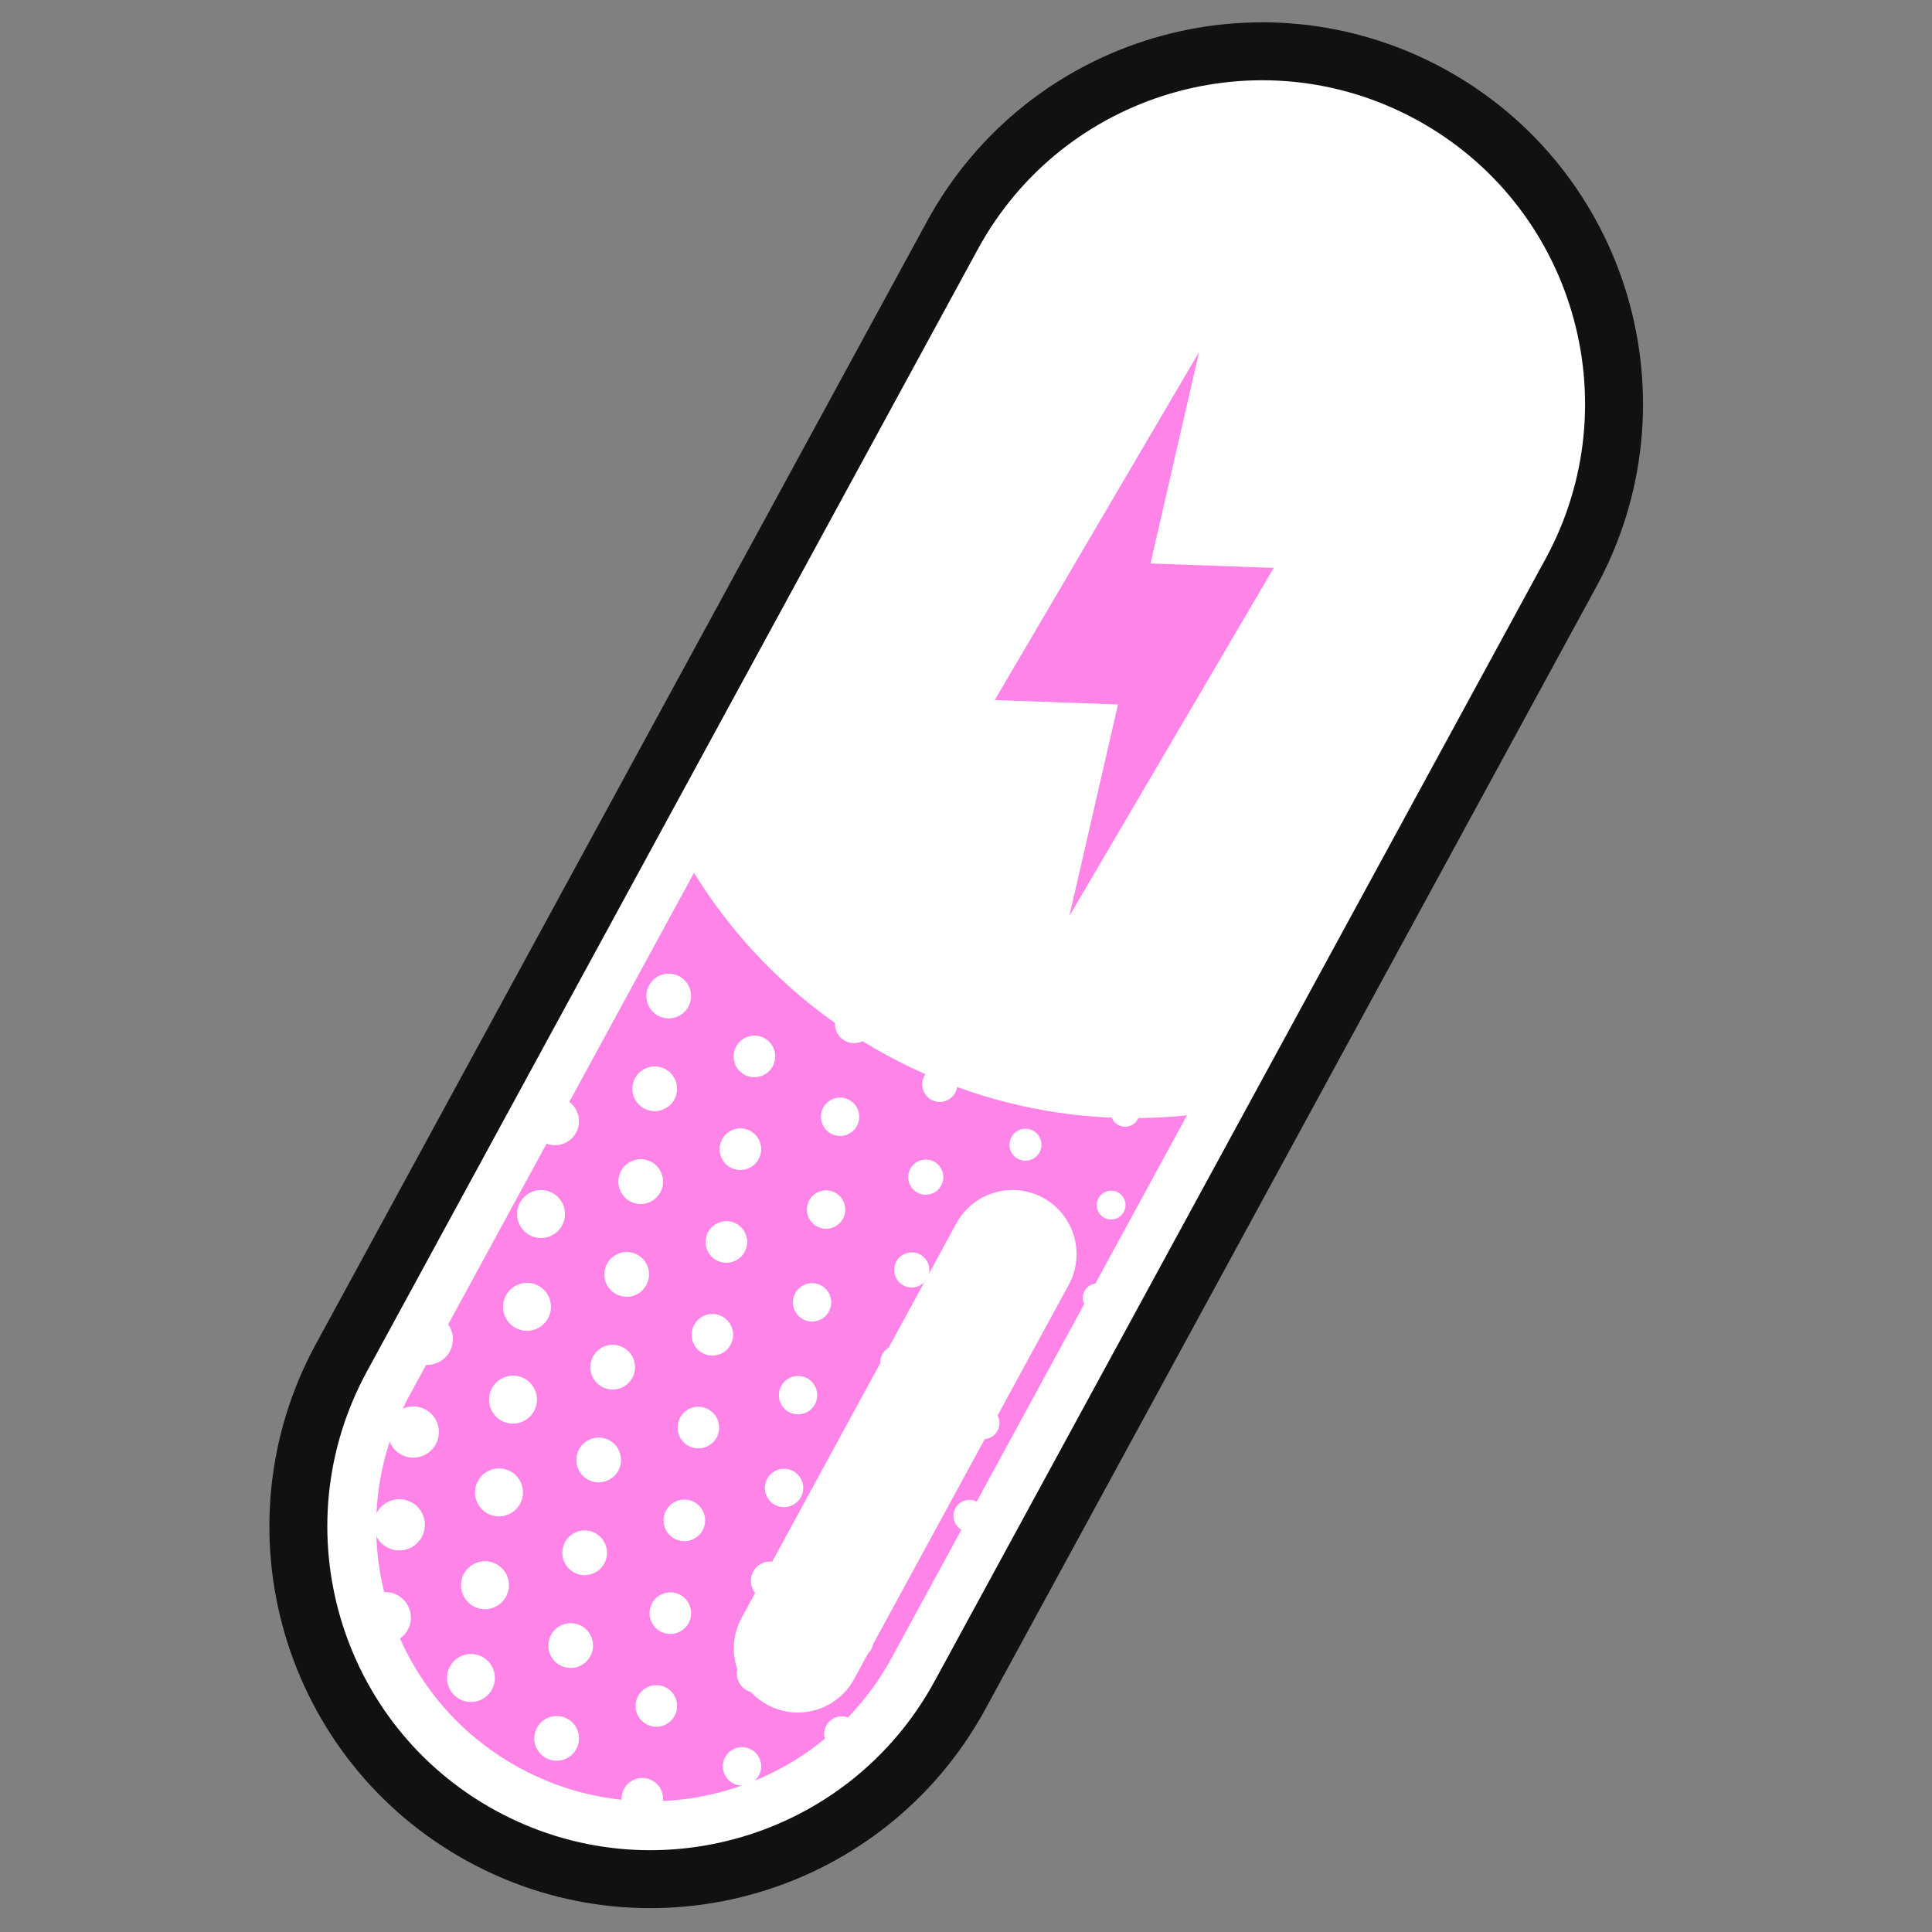 <svg width="512" height="512" viewBox="0 0 512 512" fill="none" xmlns="http://www.w3.org/2000/svg">
<rect x="0" y="0" width="512" height="512" fill="#808080" stroke="none"/>
<mask id="mask0_487_3998" style="mask-type:alpha" maskUnits="userSpaceOnUse" x="82" y="17" width="343" height="478">
<path d="M251.225 447.466L413.139 150.028C436.857 106.458 420.813 51.908 377.301 28.188C333.792 4.468 279.295 20.56 255.576 64.13L93.662 361.569C69.944 405.139 85.991 459.689 129.5 483.408C173.008 507.129 227.506 491.036 251.225 447.466Z" fill="white"/>
</mask>
<g mask="url(#mask0_487_3998)">
<path d="M248.031 445.725L409.945 148.286C432.699 106.482 417.306 54.144 375.56 31.386C333.814 8.627 281.524 24.066 258.767 65.87L96.853 363.307C74.099 405.112 89.492 457.45 131.238 480.211C172.984 502.968 225.273 487.529 248.031 445.725Z" fill="#FF84E8" stroke="white" stroke-width="26.719"/>
<path d="M420.801 224.713L434.148 200.194C470.366 133.661 445.868 50.362 379.426 14.141C312.985 -22.08 229.766 2.492 193.548 69.025L180.201 93.544C143.983 160.077 168.481 243.376 234.923 279.597C301.364 315.818 384.583 291.246 420.801 224.713Z" fill="url(#paint0_linear_487_3998)"/>
<path d="M295.4 479.56C293.551 479.28 291.825 480.555 291.549 482.403C291.269 484.255 292.541 485.981 294.386 486.261C296.235 486.537 297.961 485.263 298.241 483.414C298.52 481.565 297.246 479.839 295.4 479.56ZM299.113 454.969C297.264 454.689 295.541 455.964 295.259 457.813C294.982 459.665 296.254 461.388 298.1 461.667C299.948 461.946 301.674 460.672 301.954 458.823C302.233 456.971 300.962 455.245 299.113 454.969ZM302.826 430.378C300.977 430.099 299.254 431.373 298.975 433.222C298.695 435.074 299.967 436.8 301.813 437.076C303.661 437.356 305.387 436.081 305.667 434.232C305.946 432.381 304.672 430.655 302.826 430.378ZM306.539 405.784C304.69 405.508 302.964 406.779 302.688 408.631C302.408 410.48 303.68 412.206 305.526 412.486C307.374 412.765 309.1 411.491 309.38 409.639C309.659 407.79 308.385 406.064 306.539 405.784ZM310.249 381.194C308.4 380.914 306.674 382.189 306.395 384.041C306.118 385.889 307.39 387.615 309.236 387.895C311.084 388.174 312.81 386.9 313.09 385.048C313.369 383.199 312.098 381.473 310.249 381.194ZM313.962 356.603C312.113 356.327 310.39 357.598 310.108 359.45C309.831 361.299 311.103 363.025 312.948 363.304C314.797 363.584 316.523 362.309 316.803 360.457C317.079 358.608 315.811 356.882 313.962 356.603ZM317.678 332.012C315.829 331.733 314.103 333.007 313.827 334.856C313.547 336.708 314.819 338.434 316.665 338.714C318.513 338.99 320.239 337.715 320.516 335.867C320.798 334.018 319.524 332.292 317.678 332.012ZM321.391 307.422C319.542 307.142 317.816 308.417 317.537 310.266C317.26 312.117 318.532 313.843 320.378 314.12C322.226 314.399 323.952 313.125 324.232 311.276C324.511 309.424 323.237 307.698 321.391 307.422ZM325.101 282.828C323.252 282.551 321.529 283.823 321.247 285.675C320.97 287.524 322.242 289.25 324.088 289.529C325.936 289.809 327.662 288.534 327.942 286.682C328.218 284.833 326.947 283.107 325.101 282.828ZM269.046 487.729C266.964 487.416 265.023 488.85 264.707 490.935C264.394 493.017 265.825 494.961 267.907 495.275C269.986 495.588 271.93 494.154 272.243 492.071C272.56 489.986 271.126 488.042 269.046 487.729ZM272.756 463.138C270.674 462.825 268.733 464.259 268.417 466.341C268.104 468.427 269.535 470.371 271.617 470.684C273.696 470.997 275.64 469.563 275.953 467.478C276.27 465.395 274.836 463.451 272.756 463.138ZM276.469 438.547C274.387 438.231 272.446 439.668 272.13 441.751C271.817 443.833 273.248 445.777 275.33 446.09C277.409 446.403 279.353 444.969 279.666 442.887C279.983 440.802 278.549 438.861 276.469 438.547ZM280.182 413.957C278.1 413.643 276.159 415.078 275.843 417.16C275.53 419.245 276.961 421.186 279.043 421.499C281.122 421.816 283.066 420.382 283.379 418.296C283.696 416.214 282.262 414.27 280.182 413.957ZM283.895 389.363C281.813 389.05 279.872 390.484 279.556 392.569C279.243 394.651 280.674 396.596 282.756 396.909C284.835 397.222 286.779 395.788 287.092 393.706C287.406 391.62 285.975 389.679 283.895 389.363ZM287.609 364.772C285.526 364.459 283.585 365.893 283.269 367.975C282.956 370.061 284.387 372.005 286.469 372.318C288.548 372.631 290.492 371.197 290.806 369.112C291.119 367.03 289.688 365.086 287.609 364.772ZM291.321 340.182C289.239 339.868 287.298 341.303 286.982 343.388C286.669 345.47 288.1 347.414 290.182 347.727C292.261 348.041 294.205 346.606 294.519 344.524C294.835 342.439 293.401 340.495 291.321 340.182ZM295.035 315.591C292.952 315.278 291.011 316.712 290.695 318.794C290.382 320.879 291.813 322.823 293.895 323.137C295.974 323.45 297.918 322.016 298.232 319.93C298.545 317.848 297.114 315.904 295.035 315.591ZM298.748 291C296.665 290.684 294.724 292.121 294.408 294.203C294.095 296.286 295.526 298.23 297.608 298.543C299.687 298.859 301.631 297.422 301.945 295.34C302.258 293.257 300.827 291.313 298.748 291ZM246.403 471.307C244.087 470.96 241.928 472.554 241.578 474.87C241.228 477.189 242.822 479.351 245.134 479.698C247.45 480.048 249.609 478.451 249.959 476.135C250.309 473.817 248.715 471.657 246.403 471.307ZM250.113 446.717C247.8 446.367 245.641 447.964 245.291 450.279C244.941 452.595 246.535 454.757 248.848 455.107C251.163 455.457 253.322 453.86 253.672 451.545C254.022 449.226 252.428 447.067 250.113 446.717ZM253.826 422.123C251.513 421.776 249.354 423.37 249.004 425.689C248.654 428.004 250.248 430.166 252.56 430.513C254.876 430.863 257.035 429.269 257.385 426.951C257.735 424.635 256.142 422.473 253.826 422.123ZM257.542 397.532C255.226 397.185 253.067 398.779 252.717 401.095C252.367 403.413 253.961 405.576 256.274 405.923C258.589 406.273 260.748 404.676 261.098 402.36C261.445 400.041 259.855 397.882 257.542 397.532ZM261.252 372.942C258.939 372.594 256.78 374.188 256.43 376.507C256.08 378.823 257.671 380.985 259.987 381.332C262.299 381.682 264.461 380.085 264.811 377.769C265.161 375.454 263.568 373.292 261.252 372.942ZM264.965 348.351C262.652 348.001 260.493 349.598 260.143 351.913C259.793 354.232 261.387 356.391 263.7 356.741C266.012 357.091 268.174 355.494 268.524 353.179C268.874 350.86 267.281 348.701 264.965 348.351ZM268.681 323.76C266.365 323.41 264.206 325.007 263.856 327.323C263.506 329.638 265.097 331.8 267.413 332.151C269.728 332.498 271.887 330.904 272.237 328.585C272.584 326.269 270.994 324.107 268.681 323.76ZM272.391 299.166C270.078 298.819 267.919 300.413 267.569 302.732C267.219 305.048 268.81 307.21 271.126 307.557C273.441 307.907 275.6 306.31 275.95 303.994C276.297 301.679 274.707 299.516 272.391 299.166ZM276.101 274.576C273.788 274.229 271.629 275.823 271.279 278.141C270.929 280.457 272.523 282.619 274.836 282.966C277.148 283.316 279.31 281.722 279.66 279.404C280.01 277.088 278.417 274.926 276.101 274.576ZM220.043 479.486C217.503 479.105 215.129 480.856 214.745 483.402C214.362 485.944 216.112 488.318 218.652 488.702C221.195 489.086 223.566 487.333 223.95 484.79C224.334 482.244 222.586 479.87 220.043 479.486ZM223.756 454.895C221.216 454.511 218.842 456.265 218.458 458.811C218.075 461.354 219.825 463.728 222.365 464.112C224.908 464.492 227.279 462.742 227.663 460.196C228.047 457.653 226.299 455.279 223.756 454.895ZM227.469 430.304C224.929 429.924 222.555 431.674 222.172 434.22C221.788 436.763 223.535 439.137 226.078 439.521C228.621 439.905 230.992 438.151 231.376 435.608C231.76 433.062 230.012 430.688 227.469 430.304ZM231.182 405.714C228.642 405.33 226.268 407.083 225.884 409.626C225.501 412.172 227.251 414.546 229.791 414.927C232.334 415.311 234.705 413.561 235.089 411.015C235.473 408.472 233.725 406.098 231.182 405.714ZM234.895 381.123C232.355 380.739 229.981 382.49 229.598 385.036C229.214 387.579 230.964 389.953 233.504 390.337C236.047 390.72 238.418 388.967 238.802 386.424C239.186 383.878 237.438 381.504 234.895 381.123ZM238.608 356.532C236.068 356.149 233.694 357.902 233.311 360.445C232.927 362.991 234.677 365.365 237.217 365.746C239.76 366.13 242.131 364.379 242.515 361.833C242.899 359.29 241.151 356.916 238.608 356.532ZM242.321 331.942C239.778 331.558 237.407 333.308 237.024 335.854C236.64 338.397 238.387 340.771 240.93 341.155C243.473 341.539 245.844 339.785 246.228 337.242C246.612 334.697 244.864 332.323 242.321 331.942ZM246.034 307.348C243.491 306.964 241.12 308.718 240.737 311.264C240.353 313.807 242.103 316.181 244.643 316.564C247.186 316.945 249.557 315.195 249.941 312.649C250.325 310.106 248.577 307.732 246.034 307.348ZM249.747 282.757C247.208 282.373 244.834 284.127 244.45 286.67C244.066 289.216 245.813 291.59 248.356 291.971C250.899 292.355 253.27 290.604 253.654 288.058C254.038 285.515 252.29 283.141 249.747 282.757ZM197.403 463.064C194.629 462.647 192.037 464.56 191.62 467.339C191.199 470.116 193.109 472.708 195.885 473.125C198.659 473.543 201.248 471.633 201.669 468.854C202.086 466.074 200.179 463.485 197.403 463.064ZM201.116 438.474C198.342 438.056 195.75 439.969 195.333 442.746C194.912 445.525 196.822 448.117 199.595 448.535C202.372 448.952 204.961 447.039 205.382 444.263C205.799 441.483 203.889 438.891 201.116 438.474ZM204.829 413.883C202.052 413.465 199.463 415.376 199.046 418.155C198.625 420.934 200.535 423.523 203.312 423.941C206.085 424.362 208.674 422.448 209.095 419.669C209.512 416.893 207.605 414.301 204.829 413.883ZM208.542 389.292C205.768 388.875 203.176 390.788 202.759 393.564C202.338 396.344 204.248 398.933 207.025 399.353C209.798 399.771 212.387 397.858 212.808 395.081C213.225 392.302 211.318 389.71 208.542 389.292ZM212.255 364.702C209.482 364.281 206.889 366.194 206.472 368.974C206.051 371.75 207.961 374.342 210.735 374.76C213.511 375.18 216.1 373.267 216.521 370.488C216.938 367.711 215.028 365.119 212.255 364.702ZM215.968 340.108C213.191 339.69 210.602 341.604 210.185 344.383C209.764 347.159 211.674 349.751 214.448 350.169C217.224 350.587 219.813 348.673 220.234 345.897C220.651 343.118 218.744 340.529 215.968 340.108ZM219.678 315.517C216.901 315.1 214.312 317.013 213.895 319.789C213.474 322.569 215.384 325.158 218.157 325.578C220.934 325.996 223.523 324.083 223.944 321.306C224.361 318.527 222.454 315.935 219.678 315.517ZM223.391 290.926C220.618 290.506 218.025 292.419 217.608 295.198C217.187 297.975 219.097 300.567 221.87 300.985C224.647 301.405 227.236 299.492 227.657 296.713C228.074 293.936 226.164 291.344 223.391 290.926ZM227.107 266.333C224.331 265.915 221.742 267.828 221.324 270.608C220.903 273.384 222.813 275.976 225.587 276.394C228.363 276.811 230.952 274.898 231.373 272.122C231.79 269.342 229.88 266.753 227.107 266.333ZM171.046 471.237C168.039 470.782 165.232 472.855 164.778 475.868C164.323 478.878 166.393 481.688 169.4 482.142C172.407 482.594 175.214 480.521 175.668 477.511C176.123 474.498 174.053 471.688 171.046 471.237ZM174.762 446.643C171.755 446.188 168.949 448.261 168.494 451.274C168.039 454.284 170.106 457.094 173.116 457.549C176.123 458 178.93 455.927 179.384 452.917C179.839 449.905 177.769 447.097 174.762 446.643ZM178.475 422.052C175.465 421.598 172.661 423.674 172.207 426.684C171.749 429.696 173.819 432.503 176.829 432.958C179.836 433.412 182.643 431.336 183.097 428.327C183.552 425.314 181.482 422.507 178.475 422.052ZM182.185 397.462C179.178 397.007 176.371 399.08 175.917 402.093C175.459 405.103 177.529 407.913 180.539 408.367C183.546 408.819 186.353 406.746 186.807 403.736C187.262 400.723 185.192 397.913 182.185 397.462ZM185.898 372.871C182.888 372.416 180.081 374.489 179.627 377.502C179.172 380.512 181.242 383.322 184.252 383.777C187.259 384.228 190.066 382.155 190.52 379.145C190.975 376.132 188.905 373.325 185.898 372.871ZM189.611 348.28C186.601 347.826 183.797 349.899 183.343 352.912C182.885 355.921 184.955 358.731 187.965 359.183C190.972 359.637 193.779 357.564 194.233 354.551C194.688 351.542 192.618 348.732 189.611 348.28ZM193.324 323.686C190.318 323.235 187.51 325.308 187.056 328.318C186.598 331.331 188.668 334.138 191.678 334.592C194.685 335.047 197.492 332.974 197.946 329.961C198.401 326.948 196.331 324.141 193.324 323.686ZM197.037 299.096C194.031 298.644 191.223 300.717 190.766 303.727C190.311 306.74 192.384 309.55 195.391 310.001C198.398 310.456 201.205 308.383 201.659 305.37C202.114 302.36 200.044 299.55 197.037 299.096ZM200.75 274.505C197.74 274.051 194.937 276.127 194.479 279.136C194.024 282.149 196.094 284.956 199.104 285.411C202.111 285.865 204.918 283.789 205.372 280.779C205.827 277.767 203.757 274.96 200.75 274.505ZM148.406 454.824C145.169 454.336 142.15 456.566 141.661 459.806C141.173 463.046 143.4 466.065 146.633 466.553C149.87 467.042 152.889 464.812 153.378 461.572C153.866 458.332 151.639 455.313 148.406 454.824ZM152.119 430.231C148.882 429.746 145.863 431.975 145.374 435.215C144.886 438.452 147.113 441.474 150.347 441.963C153.58 442.451 156.599 440.221 157.091 436.981C157.579 433.741 155.353 430.719 152.119 430.231ZM155.828 405.643C152.591 405.155 149.573 407.384 149.084 410.625C148.593 413.862 150.819 416.884 154.056 417.372C157.29 417.86 160.312 415.63 160.801 412.39C161.289 409.15 159.062 406.128 155.828 405.643ZM159.542 381.049C156.305 380.561 153.286 382.794 152.797 386.031C152.309 389.271 154.533 392.293 157.77 392.781C161.003 393.266 164.025 391.037 164.514 387.8C165.002 384.56 162.775 381.538 159.542 381.049ZM163.255 356.459C160.018 355.97 156.999 358.2 156.51 361.44C156.022 364.68 158.249 367.699 161.482 368.187C164.716 368.676 167.738 366.446 168.227 363.206C168.715 359.969 166.488 356.947 163.255 356.459ZM166.971 331.868C163.734 331.38 160.715 333.609 160.226 336.849C159.735 340.086 161.962 343.108 165.199 343.597C168.433 344.085 171.451 341.855 171.943 338.615C172.431 335.375 170.205 332.353 166.971 331.868ZM170.681 307.274C167.444 306.786 164.425 309.019 163.936 312.256C163.448 315.496 165.672 318.518 168.909 319.006C172.142 319.494 175.164 317.262 175.653 314.025C176.141 310.785 173.914 307.763 170.681 307.274ZM174.394 282.684C171.157 282.195 168.138 284.425 167.649 287.665C167.161 290.905 169.385 293.927 172.622 294.412C175.855 294.901 178.874 292.671 179.366 289.431C179.854 286.194 177.628 283.172 174.394 282.684ZM178.104 258.093C174.87 257.605 171.851 259.834 171.362 263.074C170.871 266.311 173.098 269.333 176.335 269.822C179.568 270.31 182.587 268.08 183.079 264.84C183.567 261.6 181.341 258.578 178.104 258.093ZM122.049 462.994C118.579 462.472 115.342 464.861 114.819 468.334C114.294 471.808 116.681 475.045 120.148 475.57C123.618 476.092 126.855 473.7 127.377 470.229C127.903 466.756 125.516 463.516 122.049 462.994ZM125.762 438.403C122.292 437.878 119.055 440.27 118.529 443.744C118.007 447.214 120.394 450.454 123.861 450.976C127.331 451.502 130.568 449.109 131.09 445.636C131.616 442.165 129.229 438.925 125.762 438.403ZM129.472 413.809C126.005 413.287 122.768 415.68 122.242 419.15C121.72 422.624 124.107 425.864 127.574 426.386C131.044 426.908 134.278 424.518 134.803 421.045C135.329 417.571 132.942 414.334 129.472 413.809ZM133.185 389.222C129.718 388.697 126.481 391.089 125.959 394.559C125.433 398.033 127.82 401.273 131.287 401.795C134.757 402.317 137.994 399.928 138.516 396.454C139.042 392.981 136.655 389.744 133.185 389.222ZM136.901 364.628C133.431 364.106 130.194 366.495 129.669 369.969C129.146 373.442 131.533 376.682 135 377.204C138.47 377.726 141.707 375.337 142.229 371.864C142.755 368.39 140.368 365.15 136.901 364.628ZM140.611 340.037C137.144 339.515 133.907 341.904 133.381 345.378C132.859 348.848 135.246 352.088 138.713 352.611C142.183 353.136 145.42 350.743 145.942 347.27C146.468 343.799 144.081 340.559 140.611 340.037ZM144.324 315.447C140.857 314.924 137.62 317.314 137.098 320.787C136.572 324.261 138.959 327.498 142.426 328.023C145.896 328.545 149.13 326.153 149.656 322.682C150.181 319.209 147.794 315.969 144.324 315.447ZM148.04 290.853C144.57 290.331 141.333 292.72 140.808 296.193C140.285 299.667 142.672 302.907 146.139 303.429C149.609 303.951 152.846 301.562 153.369 298.088C153.894 294.615 151.507 291.375 148.04 290.853ZM151.75 266.262C148.283 265.74 145.046 268.129 144.521 271.603C143.998 275.076 146.385 278.313 149.852 278.835C153.322 279.361 156.556 276.968 157.082 273.498C157.607 270.024 155.22 266.784 151.75 266.262ZM99.405 446.572C95.705 446.013 92.249 448.566 91.691 452.272C91.132 455.979 93.678 459.434 97.382 459.993C101.082 460.549 104.537 457.997 105.096 454.293C105.655 450.586 103.109 447.131 99.405 446.572ZM103.118 421.982C99.418 421.423 95.963 423.975 95.404 427.679C94.845 431.386 97.391 434.844 101.094 435.399C104.795 435.958 108.25 433.406 108.809 429.703C109.368 425.996 106.822 422.538 103.118 421.982ZM106.831 397.388C103.131 396.832 99.676 399.384 99.117 403.088C98.558 406.795 101.104 410.25 104.808 410.809C108.508 411.368 111.963 408.816 112.522 405.109C113.081 401.405 110.535 397.947 106.831 397.388ZM110.544 372.797C106.844 372.238 103.389 374.79 102.83 378.497C102.271 382.204 104.817 385.659 108.521 386.218C112.221 386.774 115.676 384.225 116.235 380.518C116.794 376.811 114.248 373.356 110.544 372.797ZM114.257 348.206C110.557 347.648 107.102 350.2 106.543 353.907C105.984 357.613 108.53 361.068 112.234 361.627C115.934 362.186 119.389 359.634 119.948 355.927C120.507 352.22 117.961 348.765 114.257 348.206ZM117.97 323.616C114.27 323.057 110.815 325.609 110.256 329.316C109.697 333.02 112.243 336.478 115.947 337.037C119.647 337.593 123.099 335.04 123.661 331.337C124.22 327.63 121.671 324.175 117.97 323.616ZM121.68 299.022C117.98 298.463 114.525 301.015 113.966 304.722C113.407 308.429 115.953 311.884 119.657 312.443C123.357 312.999 126.812 310.45 127.371 306.743C127.93 303.036 125.384 299.581 121.68 299.022ZM125.393 274.431C121.693 273.872 118.238 276.425 117.679 280.131C117.12 283.838 119.666 287.293 123.37 287.852C127.07 288.411 130.525 285.859 131.084 282.152C131.643 278.445 129.097 274.99 125.393 274.431ZM129.106 249.84C125.406 249.282 121.951 251.834 121.392 255.541C120.833 259.244 123.379 262.703 127.079 263.262C130.783 263.817 134.235 261.265 134.797 257.562C135.356 253.855 132.807 250.398 129.106 249.84Z" fill="white"/>
<path d="M226.354 444.969L283.226 340.492C287.713 332.249 284.678 321.927 276.448 317.44C268.214 312.953 257.904 315.996 253.417 324.239L196.546 428.717C192.059 436.96 195.093 447.279 203.324 451.769C211.554 456.256 221.867 453.212 226.354 444.969Z" fill="white"/>
<path d="M283.395 242.735L296.287 186.691L263.616 185.527L317.776 93.286L304.884 149.329L337.554 150.494L283.395 242.735Z" fill="#FF84E8"/>
</g>
<path d="M254.422 449.207L416.336 151.767C441.012 106.431 424.317 49.67 379.046 24.988C333.771 0.306 277.062 17.05 252.385 62.387L90.471 359.825C65.792 405.161 82.486 461.922 127.758 486.605C173.033 511.288 229.742 494.544 254.422 449.207Z" stroke="#111111" stroke-width="15.356"/>
<defs>
<linearGradient id="paint0_linear_487_3998" x1="427.475" y1="212.453" x2="186.792" y2="81.434" gradientUnits="userSpaceOnUse">
<stop stop-color="white"/>
<stop offset="1" stop-color="white"/>
</linearGradient>
</defs>
</svg>
